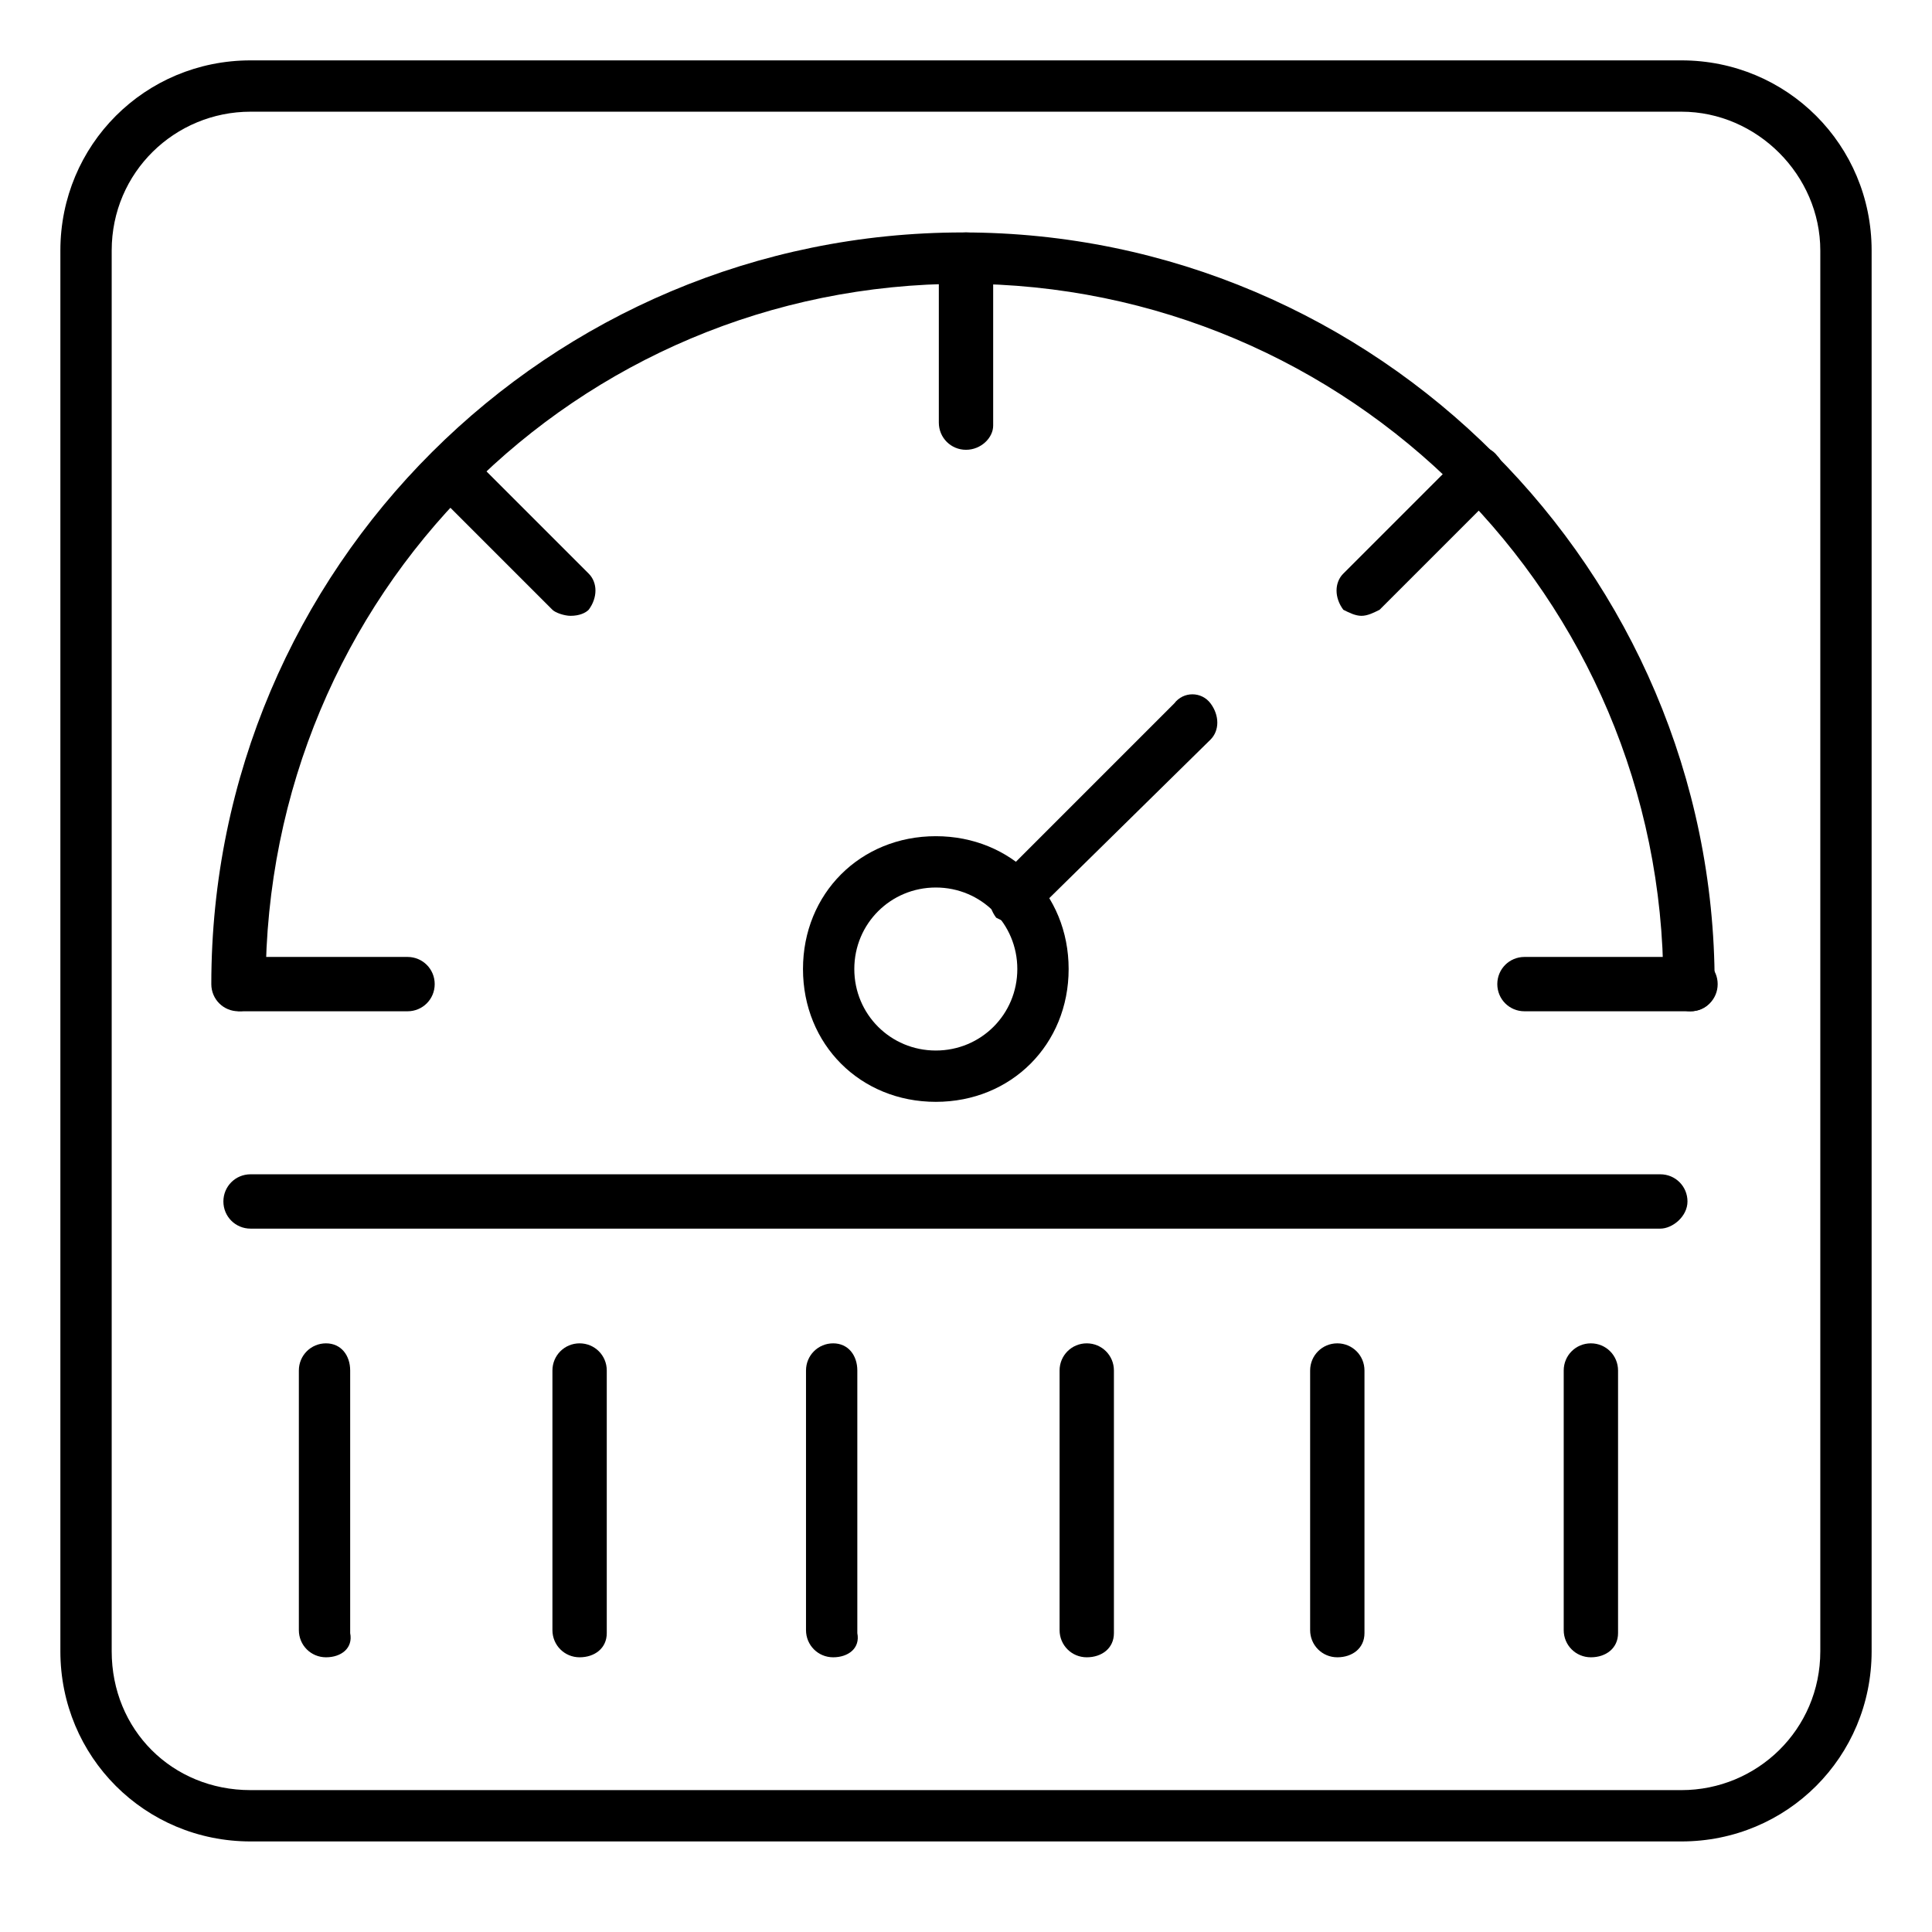<?xml version="1.0" encoding="utf-8"?>
<!-- Generator: Adobe Illustrator 26.0.1, SVG Export Plug-In . SVG Version: 6.00 Build 0)  -->
<svg version="1.1" id="Layer_2_00000148632660508786721180000012663465311173770377_"
	 xmlns="http://www.w3.org/2000/svg" xmlns:xlink="http://www.w3.org/1999/xlink" x="0px" y="0px" viewBox="0 0 64 64"
	 style="enable-background:new 0 0 64 64;" xml:space="preserve">
<style type="text/css">
	.st0{fill-rule:evenodd;clip-rule:evenodd;}
</style>
<g>
	<g>
		<path class="st0" d="M55.7,61H8.3C4.8,61,2,58.2,2,54.7V8.3C2,4.8,4.8,2,8.3,2h47.4C59.2,2,62,4.8,62,8.3v46.4
			C62,58.2,59.2,61,55.7,61z M8.3,3.7c-2.5,0-4.6,2-4.6,4.6v46.4c0,2.6,2,4.6,4.6,4.6h47.4c2.5,0,4.6-2,4.6-4.6V8.3
			c0-2.5-2.1-4.6-4.6-4.6C55.7,3.7,8.3,3.7,8.3,3.7z"/>
		<path class="st0" d="M56,33.5c-0.5,0-0.9-0.4-0.9-0.9c0-12.8-10.4-23.2-23.2-23.2S8.8,19.7,8.8,32.6c0,0.5-0.4,0.9-0.9,0.9
			S7,33.1,7,32.6C7,18.8,18.2,7.7,31.9,7.7s24.9,11.2,24.9,24.9C56.9,33.1,56.5,33.5,56,33.5L56,33.5z"/>
		<path class="st0" d="M13.5,33.5H8c-0.5,0-0.9-0.4-0.9-0.9s0.4-0.9,0.9-0.9h5.5c0.5,0,0.9,0.4,0.9,0.9S14,33.5,13.5,33.5z"/>
		<path class="st0" d="M18.9,20.4c-0.2,0-0.5-0.1-0.6-0.2l-3.9-3.9c-0.4-0.3-0.4-0.9,0-1.2c0.4-0.4,0.9-0.4,1.2,0l3.9,3.9
			c0.3,0.3,0.3,0.8,0,1.2C19.4,20.3,19.2,20.4,18.9,20.4z"/>
		<path class="st0" d="M32,14.9c-0.5,0-0.9-0.4-0.9-0.9V8.6c0-0.5,0.4-0.9,0.9-0.9c0.5,0,0.9,0.4,0.9,0.9v5.5
			C32.9,14.5,32.5,14.9,32,14.9L32,14.9z"/>
		<path class="st0" d="M45.1,20.4c-0.2,0-0.4-0.1-0.6-0.2c-0.3-0.4-0.3-0.9,0-1.2l3.9-3.9c0.3-0.4,0.9-0.4,1.2,0
			c0.3,0.3,0.3,0.9,0,1.2l-3.9,3.9C45.5,20.3,45.3,20.4,45.1,20.4L45.1,20.4z"/>
		<path class="st0" d="M56,33.5h-5.5c-0.5,0-0.9-0.4-0.9-0.9s0.4-0.9,0.9-0.9H56c0.5,0,0.9,0.4,0.9,0.9S56.5,33.5,56,33.5z"/>
		<path class="st0" d="M31,36.5c-2.5,0-4.4-1.9-4.4-4.4s1.9-4.4,4.4-4.4s4.4,1.9,4.4,4.4S33.5,36.5,31,36.5z M31,29.4
			c-1.5,0-2.7,1.2-2.7,2.7c0,1.5,1.2,2.7,2.7,2.7s2.7-1.2,2.7-2.7S32.5,29.4,31,29.4z"/>
		<path class="st0" d="M33.6,30.6c-0.2,0-0.4-0.1-0.6-0.2c-0.3-0.4-0.3-0.9,0-1.2l5.9-5.9c0.3-0.4,0.9-0.4,1.2,0
			c0.3,0.4,0.3,0.9,0,1.2l-6,5.9C34.1,30.5,33.8,30.6,33.6,30.6z"/>
		<path class="st0" d="M55,40.7H8.3c-0.5,0-0.9-0.4-0.9-0.9s0.4-0.9,0.9-0.9H55c0.5,0,0.9,0.4,0.9,0.9S55.4,40.7,55,40.7z"/>
		<path class="st0" d="M10.8,54.9c-0.5,0-0.9-0.4-0.9-0.9v-8.6c0-0.5,0.4-0.9,0.9-0.9c0.5,0,0.8,0.4,0.8,0.9v8.7
			C11.7,54.6,11.3,54.9,10.8,54.9z"/>
		<path class="st0" d="M19.2,54.9c-0.5,0-0.9-0.4-0.9-0.9v-8.6c0-0.5,0.4-0.9,0.9-0.9s0.9,0.4,0.9,0.9v8.7
			C20.1,54.6,19.7,54.9,19.2,54.9z"/>
		<path class="st0" d="M27.6,54.9c-0.5,0-0.9-0.4-0.9-0.9v-8.6c0-0.5,0.4-0.9,0.9-0.9c0.5,0,0.8,0.4,0.8,0.9v8.7
			C28.5,54.6,28.1,54.9,27.6,54.9z"/>
		<path class="st0" d="M36,54.9c-0.5,0-0.9-0.4-0.9-0.9v-8.6c0-0.5,0.4-0.9,0.9-0.9s0.9,0.4,0.9,0.9v8.7
			C36.9,54.6,36.5,54.9,36,54.9z"/>
		<path class="st0" d="M44.3,54.9c-0.5,0-0.9-0.4-0.9-0.9v-8.6c0-0.5,0.4-0.9,0.9-0.9s0.9,0.4,0.9,0.9v8.7
			C45.2,54.6,44.8,54.9,44.3,54.9z"/>
		<path class="st0" d="M52.7,54.9c-0.5,0-0.9-0.4-0.9-0.9v-8.6c0-0.5,0.4-0.9,0.9-0.9s0.9,0.4,0.9,0.9v8.7
			C53.6,54.6,53.2,54.9,52.7,54.9z"/>
	</g>
</g>
</svg>
